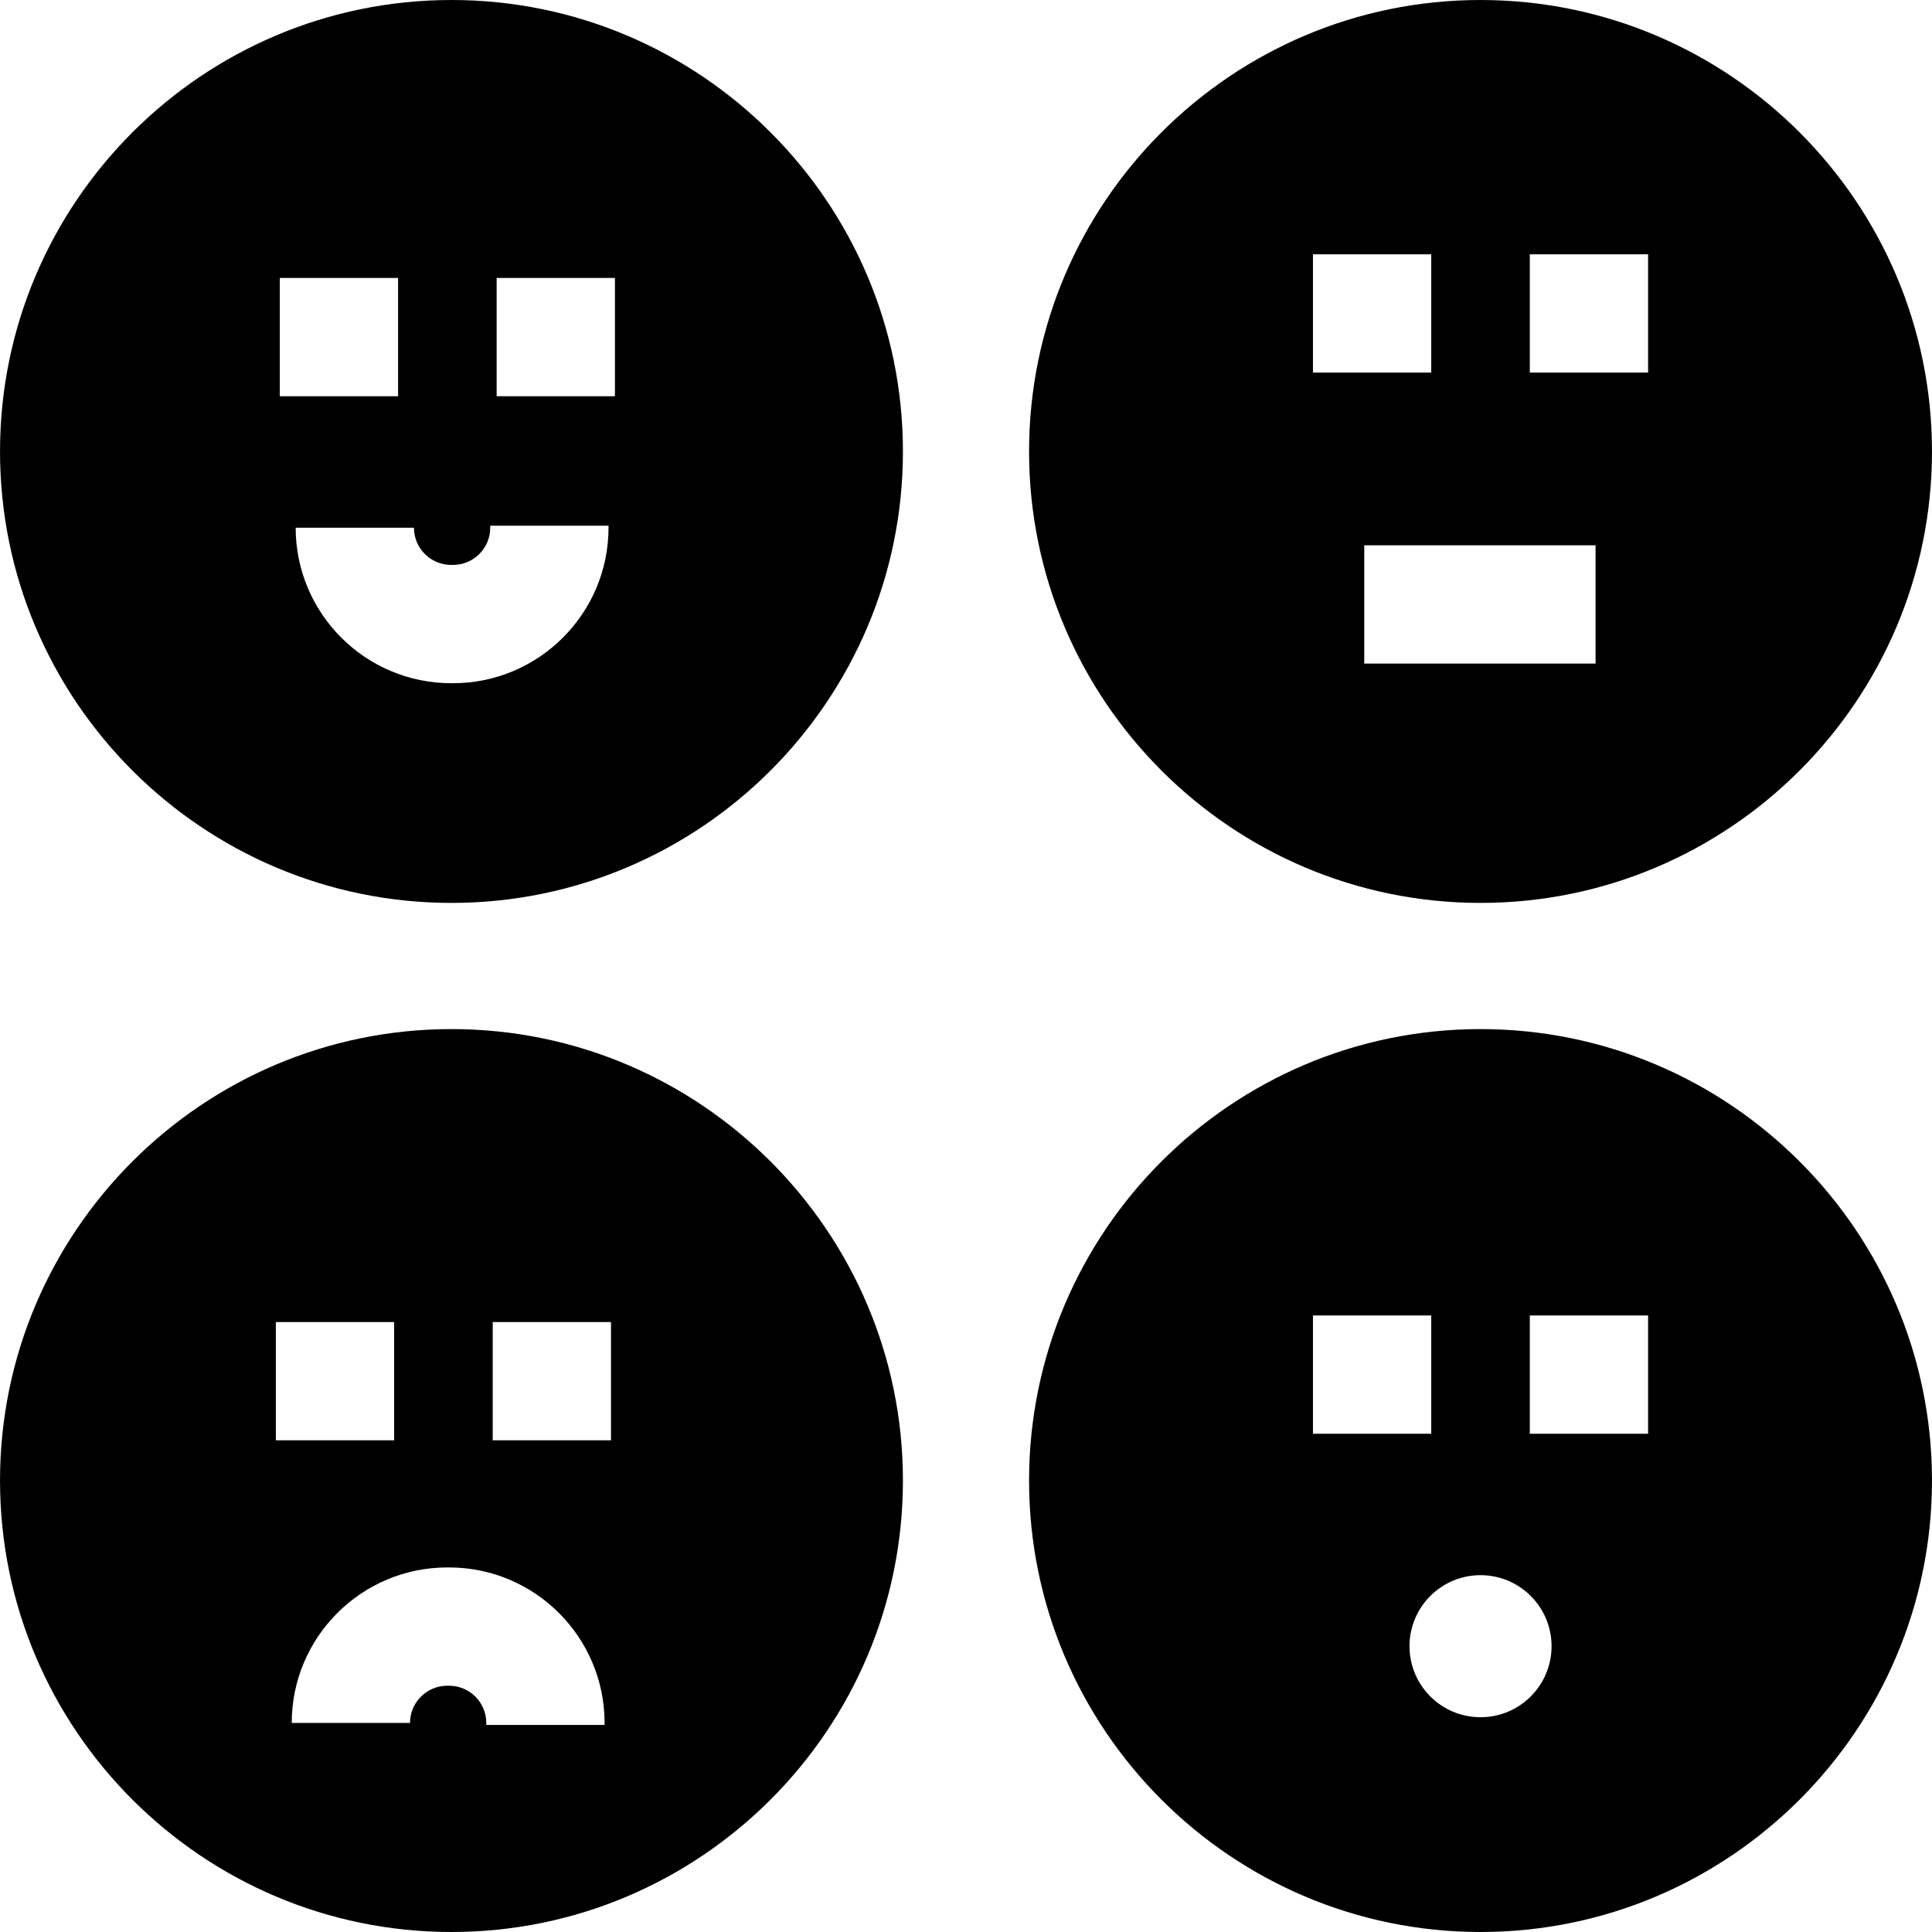 <?xml version="1.0" encoding="iso-8859-1"?>
<!-- Uploaded to: SVG Repo, www.svgrepo.com, Generator: SVG Repo Mixer Tools -->
<svg fill="#000000" height="800px" width="800px" version="1.1" id="Layer_1" xmlns="http://www.w3.org/2000/svg" xmlns:xlink="http://www.w3.org/1999/xlink" 
	 viewBox="0 0 512 512" xml:space="preserve">
<g>
	<g>
		<path d="M392.355,272.718c-65.971,0-119.641,53.67-119.641,119.641S326.385,512,392.355,512
			c65.971,0,119.641-53.67,119.641-119.641S458.326,272.718,392.355,272.718z M347.947,348.617h31.347v31.347h-31.347V348.617z
			 M392.355,455.084c-10.396,0-18.824-8.428-18.824-18.824s8.428-18.824,18.824-18.824s18.824,8.428,18.824,18.824
			C411.179,446.656,402.752,455.084,392.355,455.084z M436.763,379.964h-31.347v-31.347h31.347V379.964z"/>
	</g>
</g>
<g>
	<g>
		<path d="M392.355,0c-65.971,0-119.641,53.67-119.641,119.641s53.671,119.641,119.641,119.641
			c65.971,0,119.641-53.67,119.641-119.641S458.326,0,392.355,0z M347.947,67.396h31.347v31.347h-31.347V67.396z M422.839,175.861
			L422.839,175.861h-61.3v-31.347h61.3V175.861z M436.763,98.743h-31.347V67.396h31.347V98.743z"/>
	</g>
</g>
<g>
	<g>
		<path d="M119.645,0C53.674,0,0.004,53.67,0.004,119.641s53.67,119.641,119.641,119.641s119.641-53.67,119.641-119.641
			S185.615,0,119.645,0z M74.149,73.665h31.347v31.347H74.149V73.665z M161.266,139.851c0,22.721-18.484,41.206-41.206,41.206
			h-0.498c-22.721,0-41.206-18.485-41.206-41.206h31.347c0,5.437,4.423,9.859,9.859,9.859h0.498c5.437,0,9.859-4.422,9.859-9.859
			v-0.534h31.347V139.851z M162.965,105.012h-31.347V73.665h31.347V105.012z"/>
	</g>
</g>
<g>
	<g>
		<path d="M119.645,272.718c-65.971,0-119.641,53.67-119.641,119.641S53.674,512,119.645,512s119.641-53.67,119.641-119.641
			S185.615,272.718,119.645,272.718z M73.104,350.352h31.347v31.347H73.104V350.352z M160.222,457.13h-31.347v-0.534
			c0-5.437-4.422-9.859-9.859-9.859h-0.498c-5.437,0-9.859,4.422-9.859,9.859H77.312c0-22.721,18.484-41.206,41.206-41.206h0.498
			c22.721,0,41.206,18.484,41.206,41.206V457.13z M161.921,381.699h-31.347v-31.347h31.347V381.699z"/>
	</g>
</g>
</svg>